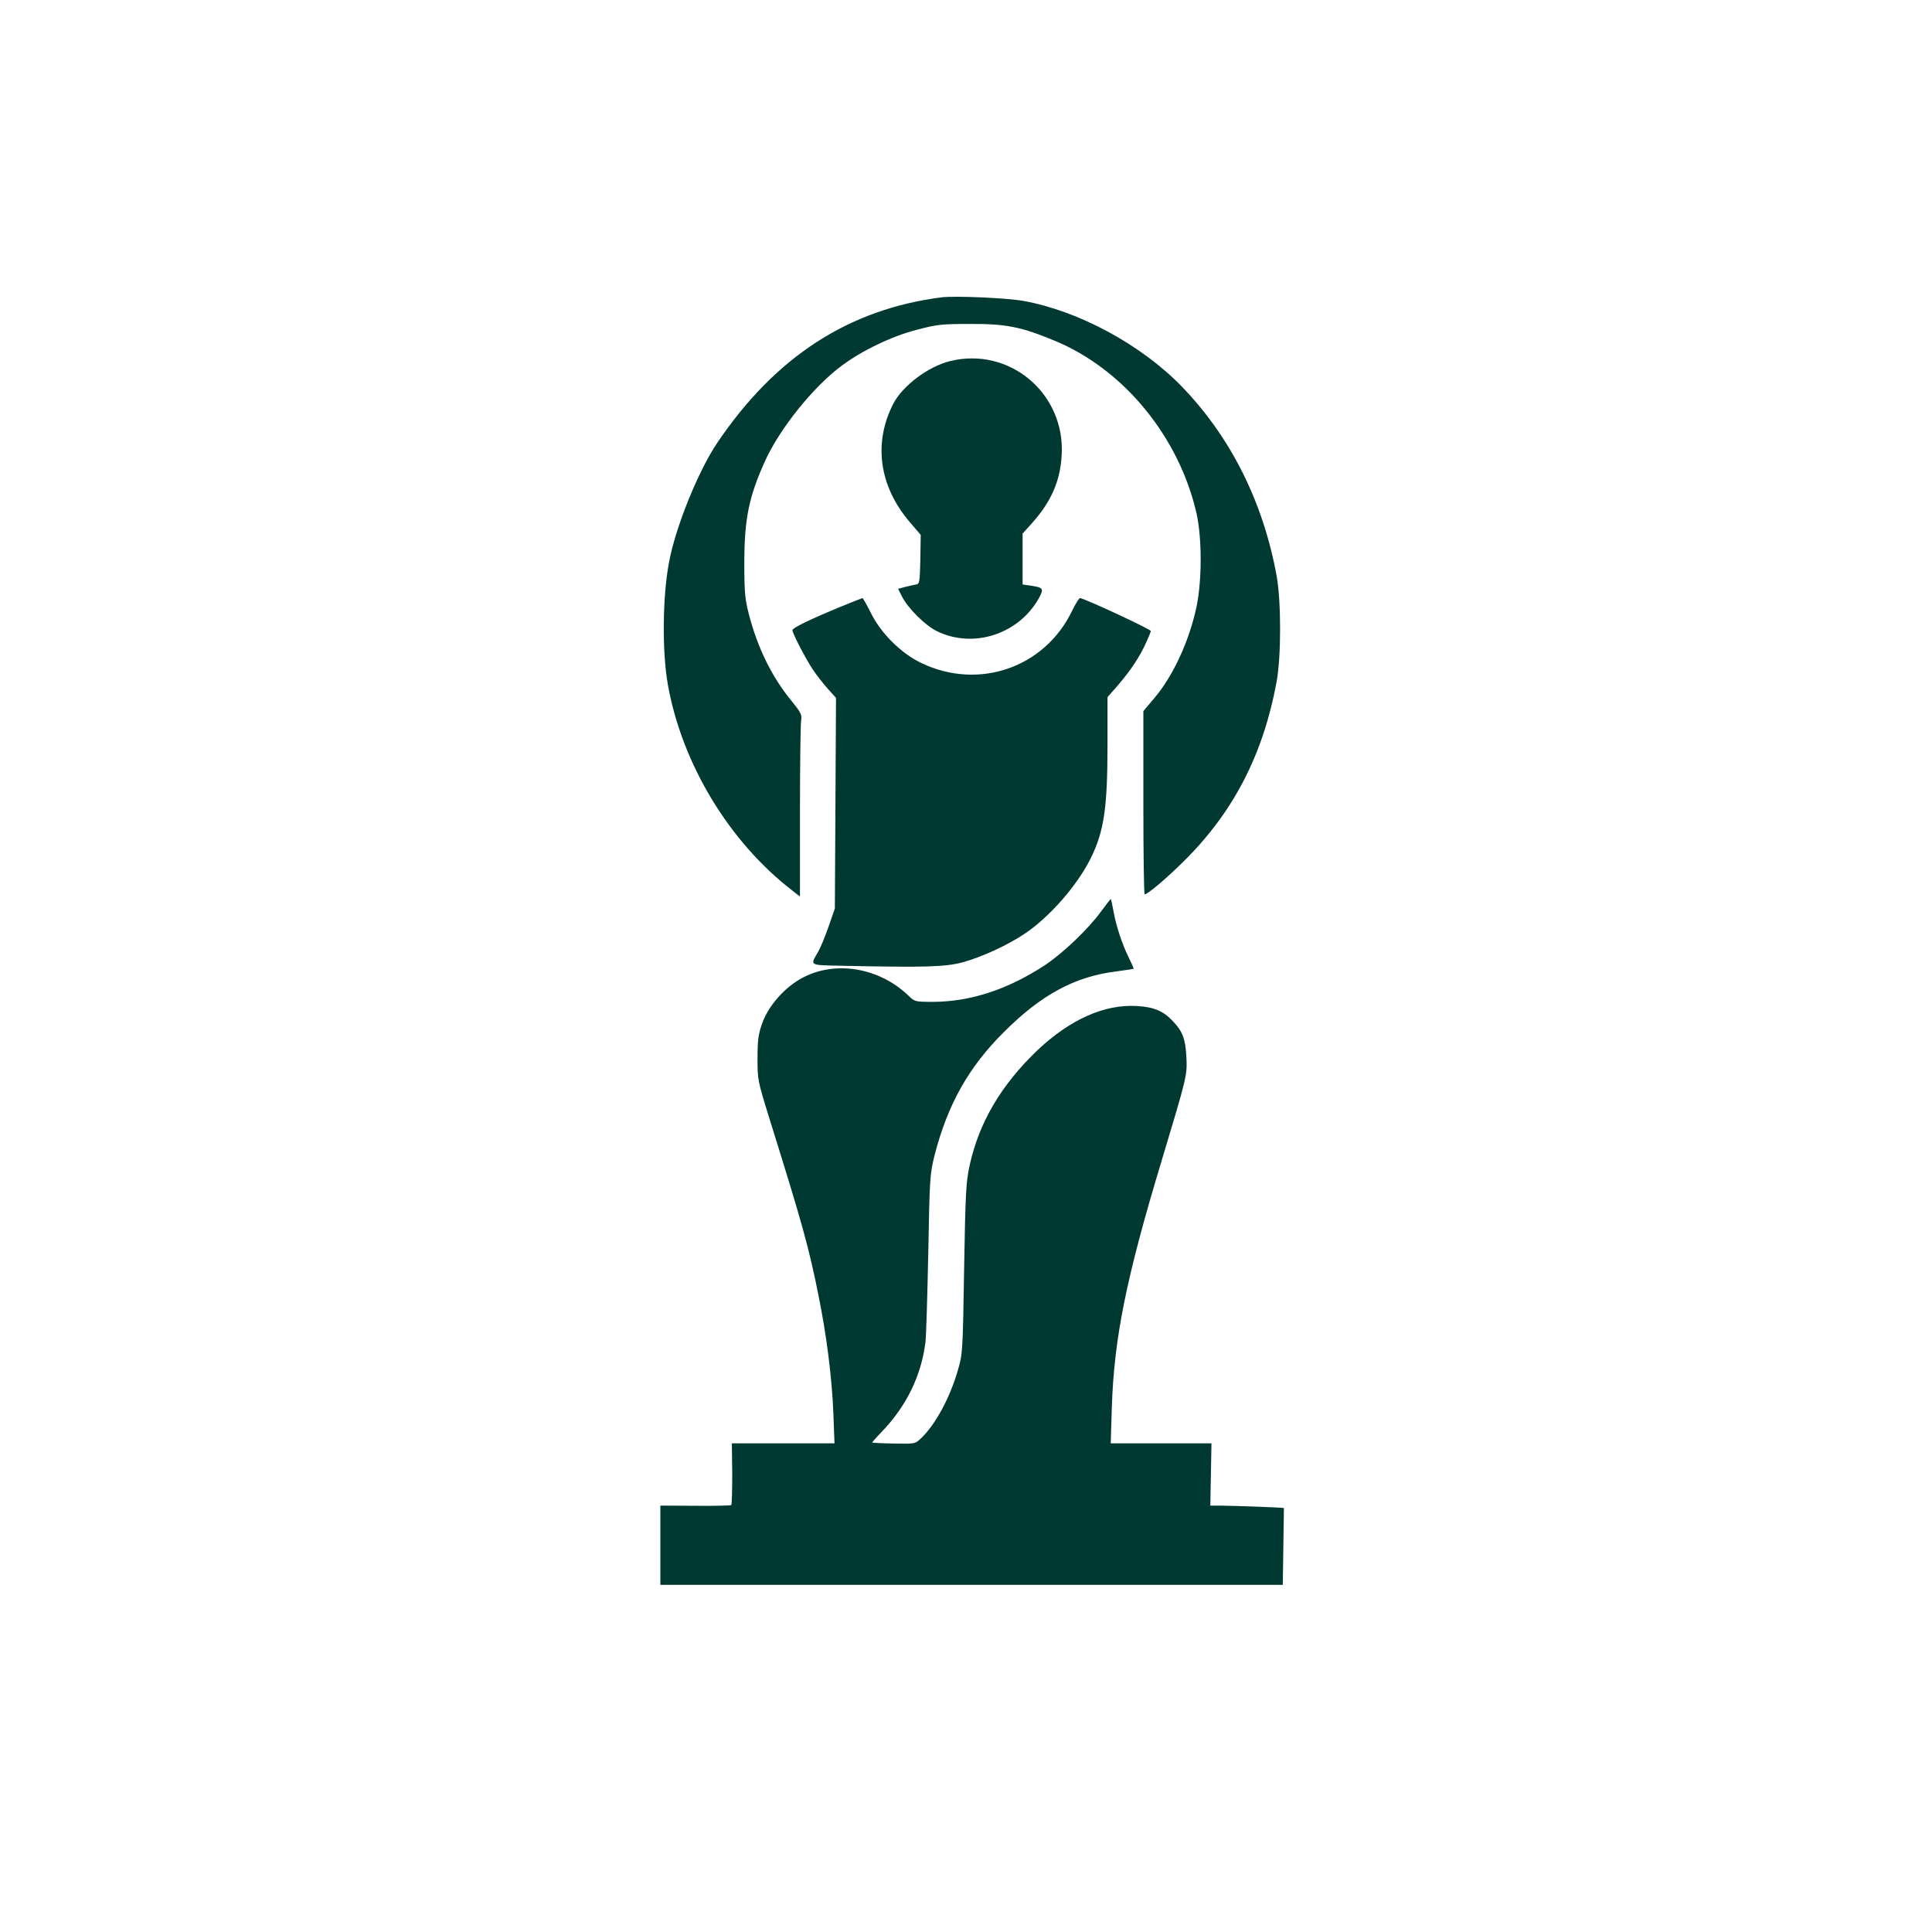 <?xml version="1.0" standalone="no"?>
<!DOCTYPE svg PUBLIC "-//W3C//DTD SVG 20010904//EN"
 "http://www.w3.org/TR/2001/REC-SVG-20010904/DTD/svg10.dtd">
<svg version="1.0" xmlns="http://www.w3.org/2000/svg"
 width="1024pt" height="1024pt" viewBox="0 0 1024 1024"
 preserveAspectRatio="xMidYMid meet">

<g transform="translate(0,1024) scale(0.1,-0.1)"
fill="#003932" stroke="none">
<path d="M4990 8664 c-492 -63 -881 -315 -1189 -772 -100 -148 -221 -447 -255
-632 -35 -183 -37 -477 -6 -650 75 -418 323 -830 658 -1089 l42 -33 0 449 c0
246 3 464 6 483 5 32 0 42 -50 104 -105 128 -180 280 -227 461 -20 78 -24 114
-24 270 0 235 24 352 111 544 78 170 253 389 403 501 106 80 267 158 400 192
106 28 130 31 281 31 193 1 273 -15 455 -91 363 -152 655 -509 747 -914 29
-131 29 -353 0 -493 -39 -183 -123 -365 -222 -483 l-60 -71 0 -485 c0 -267 3
-486 7 -486 16 0 118 86 209 177 261 258 419 564 490 948 25 135 25 429 0 565
-72 391 -242 731 -500 999 -215 223 -548 403 -841 456 -88 16 -365 28 -435 19z"/>
<path d="M5035 8326 c-116 -29 -250 -130 -300 -225 -107 -208 -76 -437 86
-627 l59 -69 -2 -130 c-3 -121 -4 -130 -23 -133 -11 -2 -37 -8 -58 -13 l-37
-10 21 -41 c31 -62 124 -154 184 -183 193 -95 434 -17 541 174 28 51 24 57
-43 67 l-43 6 0 135 0 135 47 52 c103 114 152 224 160 361 21 329 -276 579
-592 501z"/>
<path d="M4460 7026 c-163 -67 -260 -114 -260 -126 0 -16 68 -148 107 -207 19
-29 55 -75 79 -102 l45 -50 -3 -558 -3 -558 -33 -95 c-18 -52 -43 -113 -56
-135 -43 -75 -52 -70 138 -74 429 -9 535 -6 626 18 101 27 242 92 331 152 131
88 275 252 347 394 74 147 92 270 92 615 l0 245 57 65 c66 77 116 152 149 227
13 29 24 56 24 58 0 10 -356 175 -376 175 -5 0 -24 -31 -42 -68 -145 -301
-495 -422 -799 -276 -107 51 -215 158 -268 267 -21 42 -41 77 -44 77 -3 -1
-53 -20 -111 -44z"/>
<path d="M5835 5408 c-65 -90 -203 -222 -296 -283 -196 -129 -394 -194 -592
-195 -96 0 -99 1 -130 31 -168 163 -425 194 -601 74 -81 -55 -150 -141 -178
-224 -19 -54 -23 -87 -23 -181 0 -113 1 -118 62 -315 179 -573 210 -686 262
-945 42 -209 70 -427 78 -620 l6 -160 -272 0 -272 0 2 -161 c0 -88 -2 -163 -5
-166 -3 -3 -89 -5 -191 -4 l-185 1 0 -210 0 -210 1650 0 1649 0 3 202 c2 112
3 204 3 205 -1 3 -257 12 -335 13 l-55 0 3 165 3 165 -267 0 -267 0 6 193 c12
365 76 683 263 1302 136 452 137 455 132 555 -5 93 -20 134 -72 188 -49 53
-101 75 -190 80 -173 10 -354 -71 -528 -235 -192 -184 -309 -382 -359 -611
-19 -87 -22 -143 -29 -547 -7 -441 -8 -452 -33 -537 -42 -147 -120 -290 -196
-362 -31 -29 -31 -29 -143 -27 -62 1 -114 4 -115 5 -2 1 21 27 50 57 130 134
210 297 232 475 4 28 10 239 15 470 7 402 9 423 33 519 69 270 181 470 369
656 197 197 375 293 592 320 50 7 92 13 94 14 2 2 -10 29 -26 61 -35 71 -67
168 -81 248 -6 33 -12 60 -13 61 -2 1 -25 -29 -53 -67z"/>
</g>
</svg>
